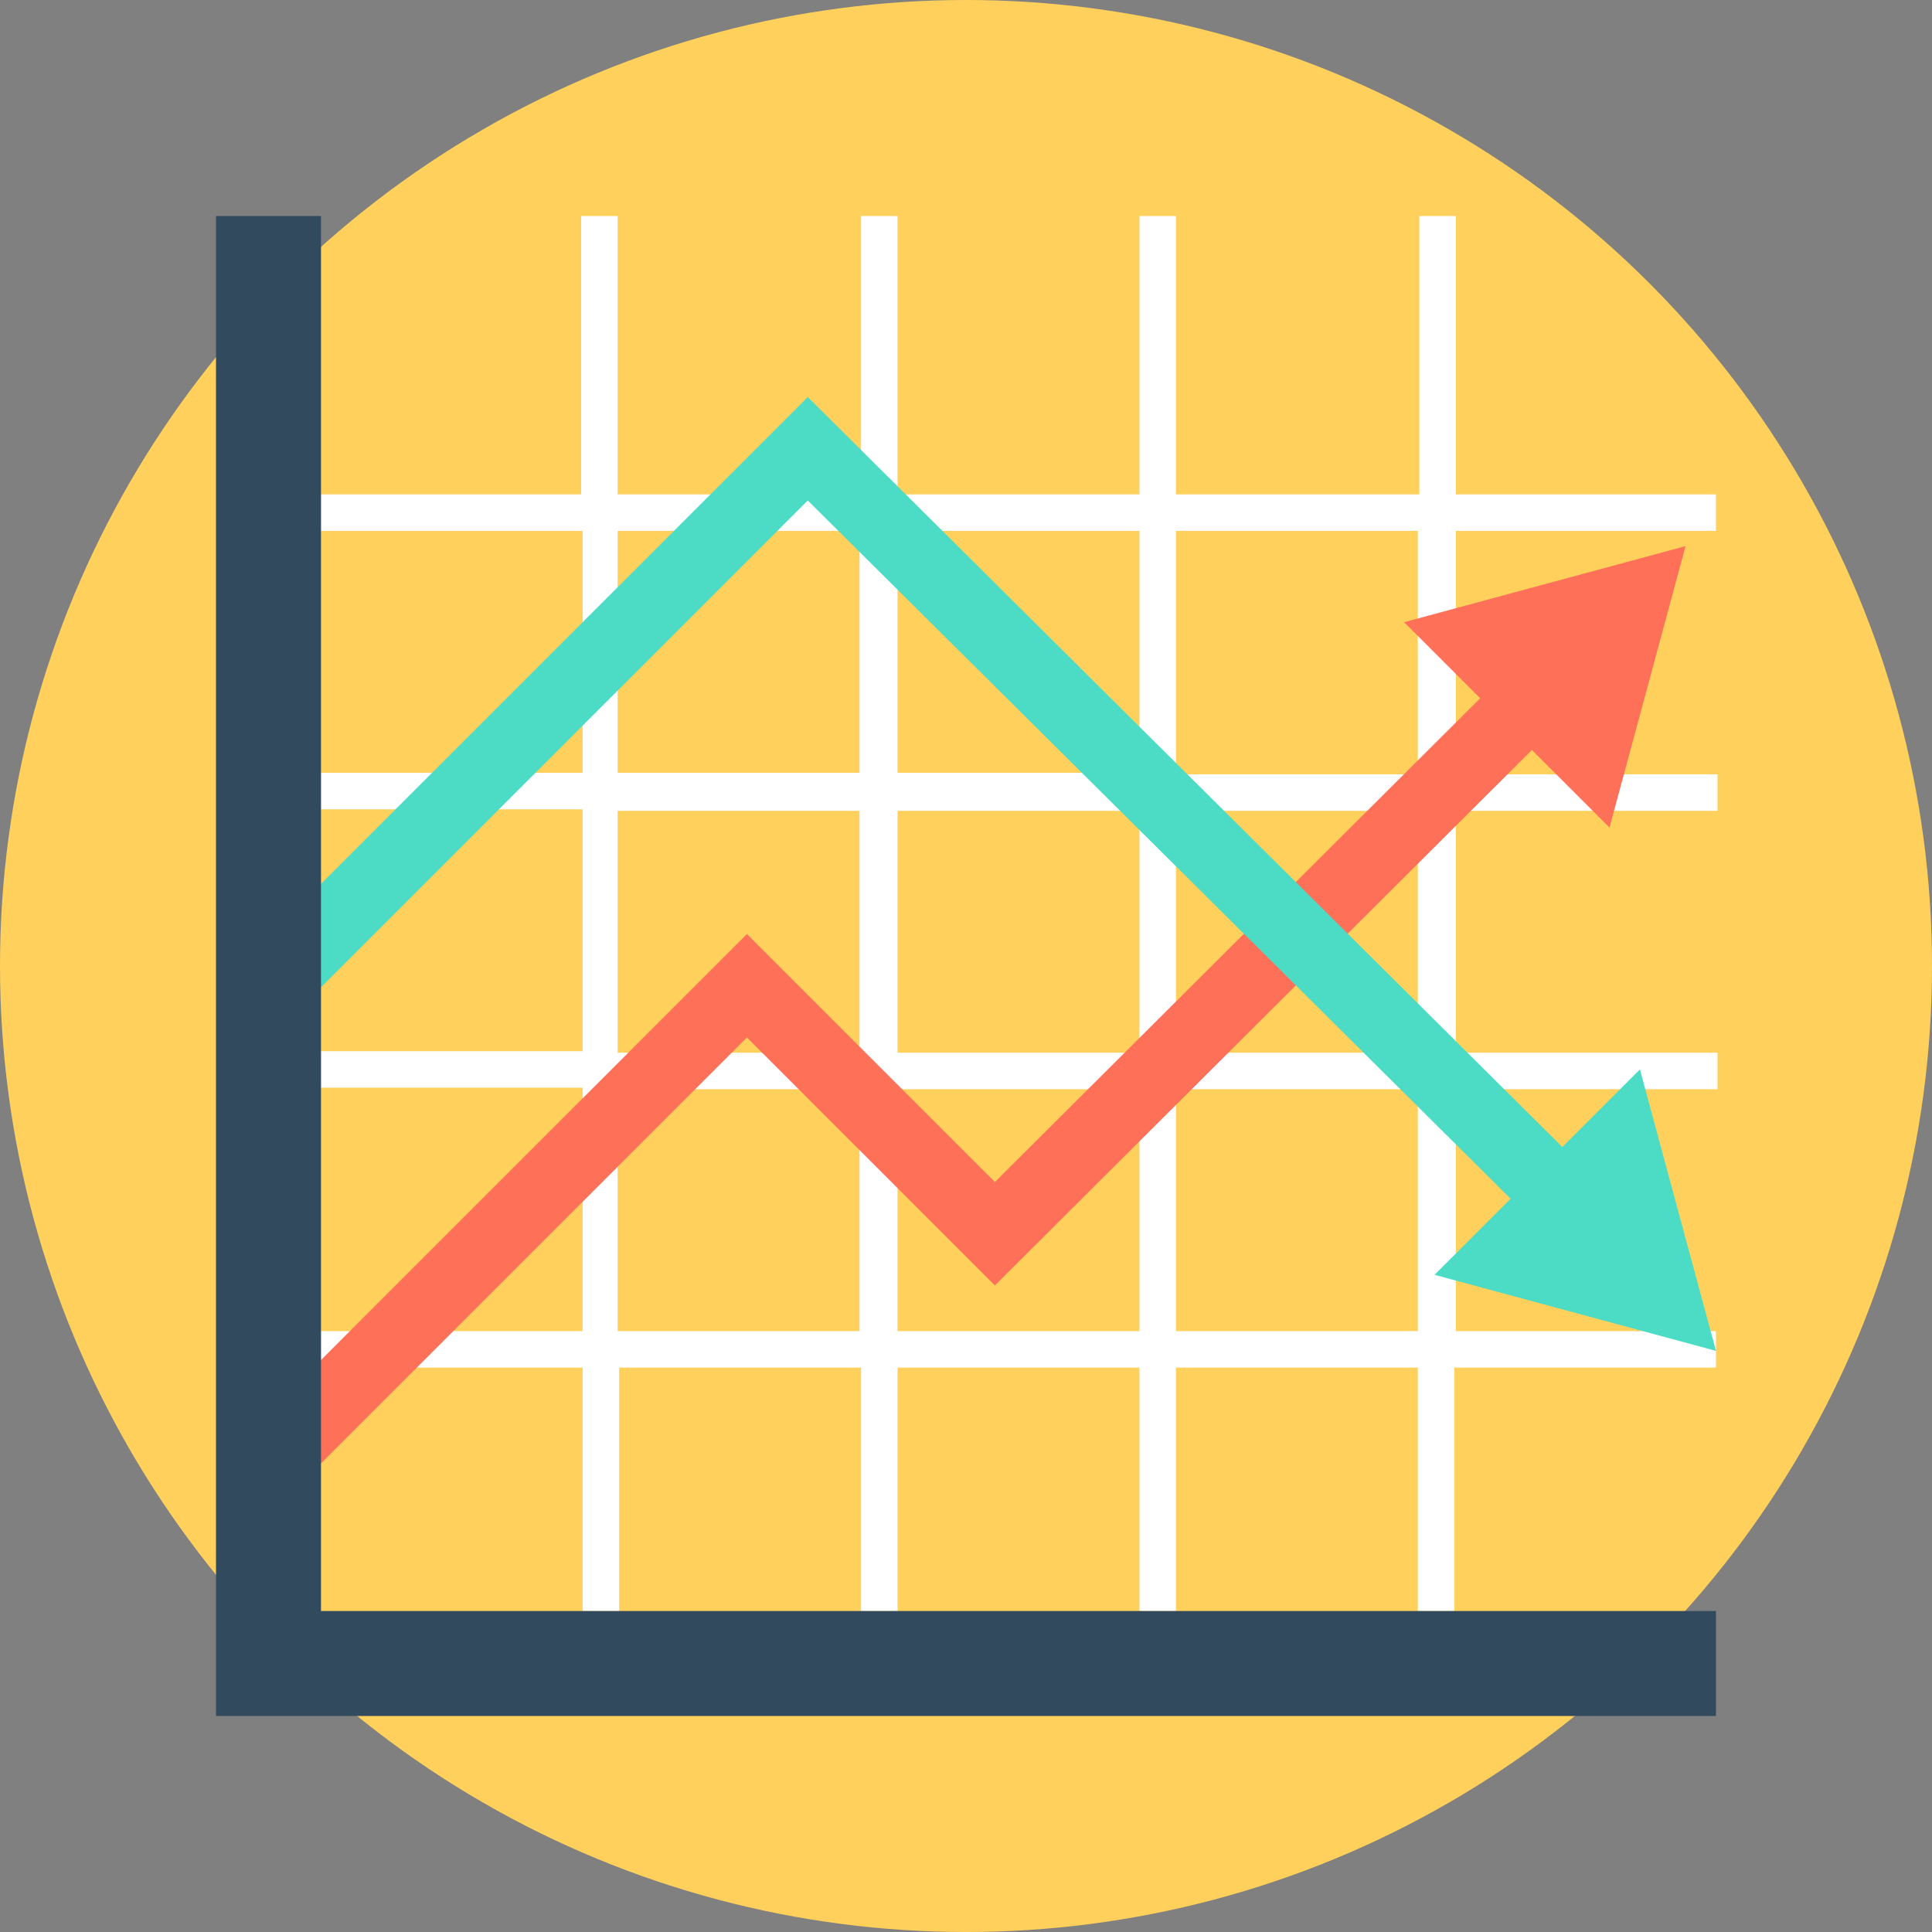<?xml version="1.0" encoding="iso-8859-1"?>
<!-- Generator: Adobe Illustrator 19.0.0, SVG Export Plug-In . SVG Version: 6.00 Build 0)  -->
<svg version="1.1" id="Layer_1" xmlns="http://www.w3.org/2000/svg" xmlns:xlink="http://www.w3.org/1999/xlink" x="0px" y="0px"
	 viewBox="0 0 508 508" style="enable-background:new 0 0 508 508;" xml:space="preserve">
<rect x="0" y="0" width="508" height="508" fill="#808080" stroke="none"/>
<circle style="fill:#FFD05B;" cx="254" cy="254" r="254"/>
<path style="fill:#FFFFFF;" d="M451.2,139.6V130h-68.4V56.8h-9.6V130h-64V56.8h-9.6V130H236V56.8h-9.6V130h-64V56.8h-9.6V130H84.4
	v9.6h68.8v63.6H84.4v9.6h68.8v63.6H84.4v9.6h68.8v64H84.4v9.6h68.8v64h9.6v-64h63.6v64h9.6v-64h63.6v64h9.6v-64h63.6v64h9.6v-64
	h68.8V350h-68.4v-63.6h68.8v-9.6h-68.8v-63.6h68.8v-9.6h-68.8v-64H451.2z M299.6,139.6v63.6H236v-63.6H299.6z M299.6,213.2v63.6H236
	v-63.6L299.6,213.2L299.6,213.2z M162.4,139.6H226v63.6h-63.6V139.6z M162.4,213.2H226v63.6h-63.6V213.2z M162.4,350v-63.6H226V350
	H162.4z M236,350v-63.6h63.6V350H236z M372.8,350h-63.6v-63.6h63.6L372.8,350L372.8,350z M372.8,276.8h-63.6v-63.6h63.6L372.8,276.8
	L372.8,276.8z M372.8,203.6h-63.6v-64h63.6L372.8,203.6L372.8,203.6z"/>
<polygon style="fill:#FF7058;" points="369.2,163.6 389.2,183.6 261.6,310.8 196.4,245.6 84,358 84,385.2 196.4,272.8 261.6,338 
	402.8,197.2 423.2,217.6 443.2,143.6 "/>
<polygon style="fill:#4CDBC4;" points="451.2,355.2 431.2,281.2 410.8,301.6 212.4,104.4 84,232.8 84,260 212.4,131.6 397.2,315.2 
	377.2,335.2 "/>
<polygon style="fill:#324A5E;" points="84.4,423.6 84.4,56.8 56.8,56.8 56.8,451.2 451.2,451.2 451.2,423.6 "/>
<g>
</g>
<g>
</g>
<g>
</g>
<g>
</g>
<g>
</g>
<g>
</g>
<g>
</g>
<g>
</g>
<g>
</g>
<g>
</g>
<g>
</g>
<g>
</g>
<g>
</g>
<g>
</g>
<g>
</g>
</svg>
